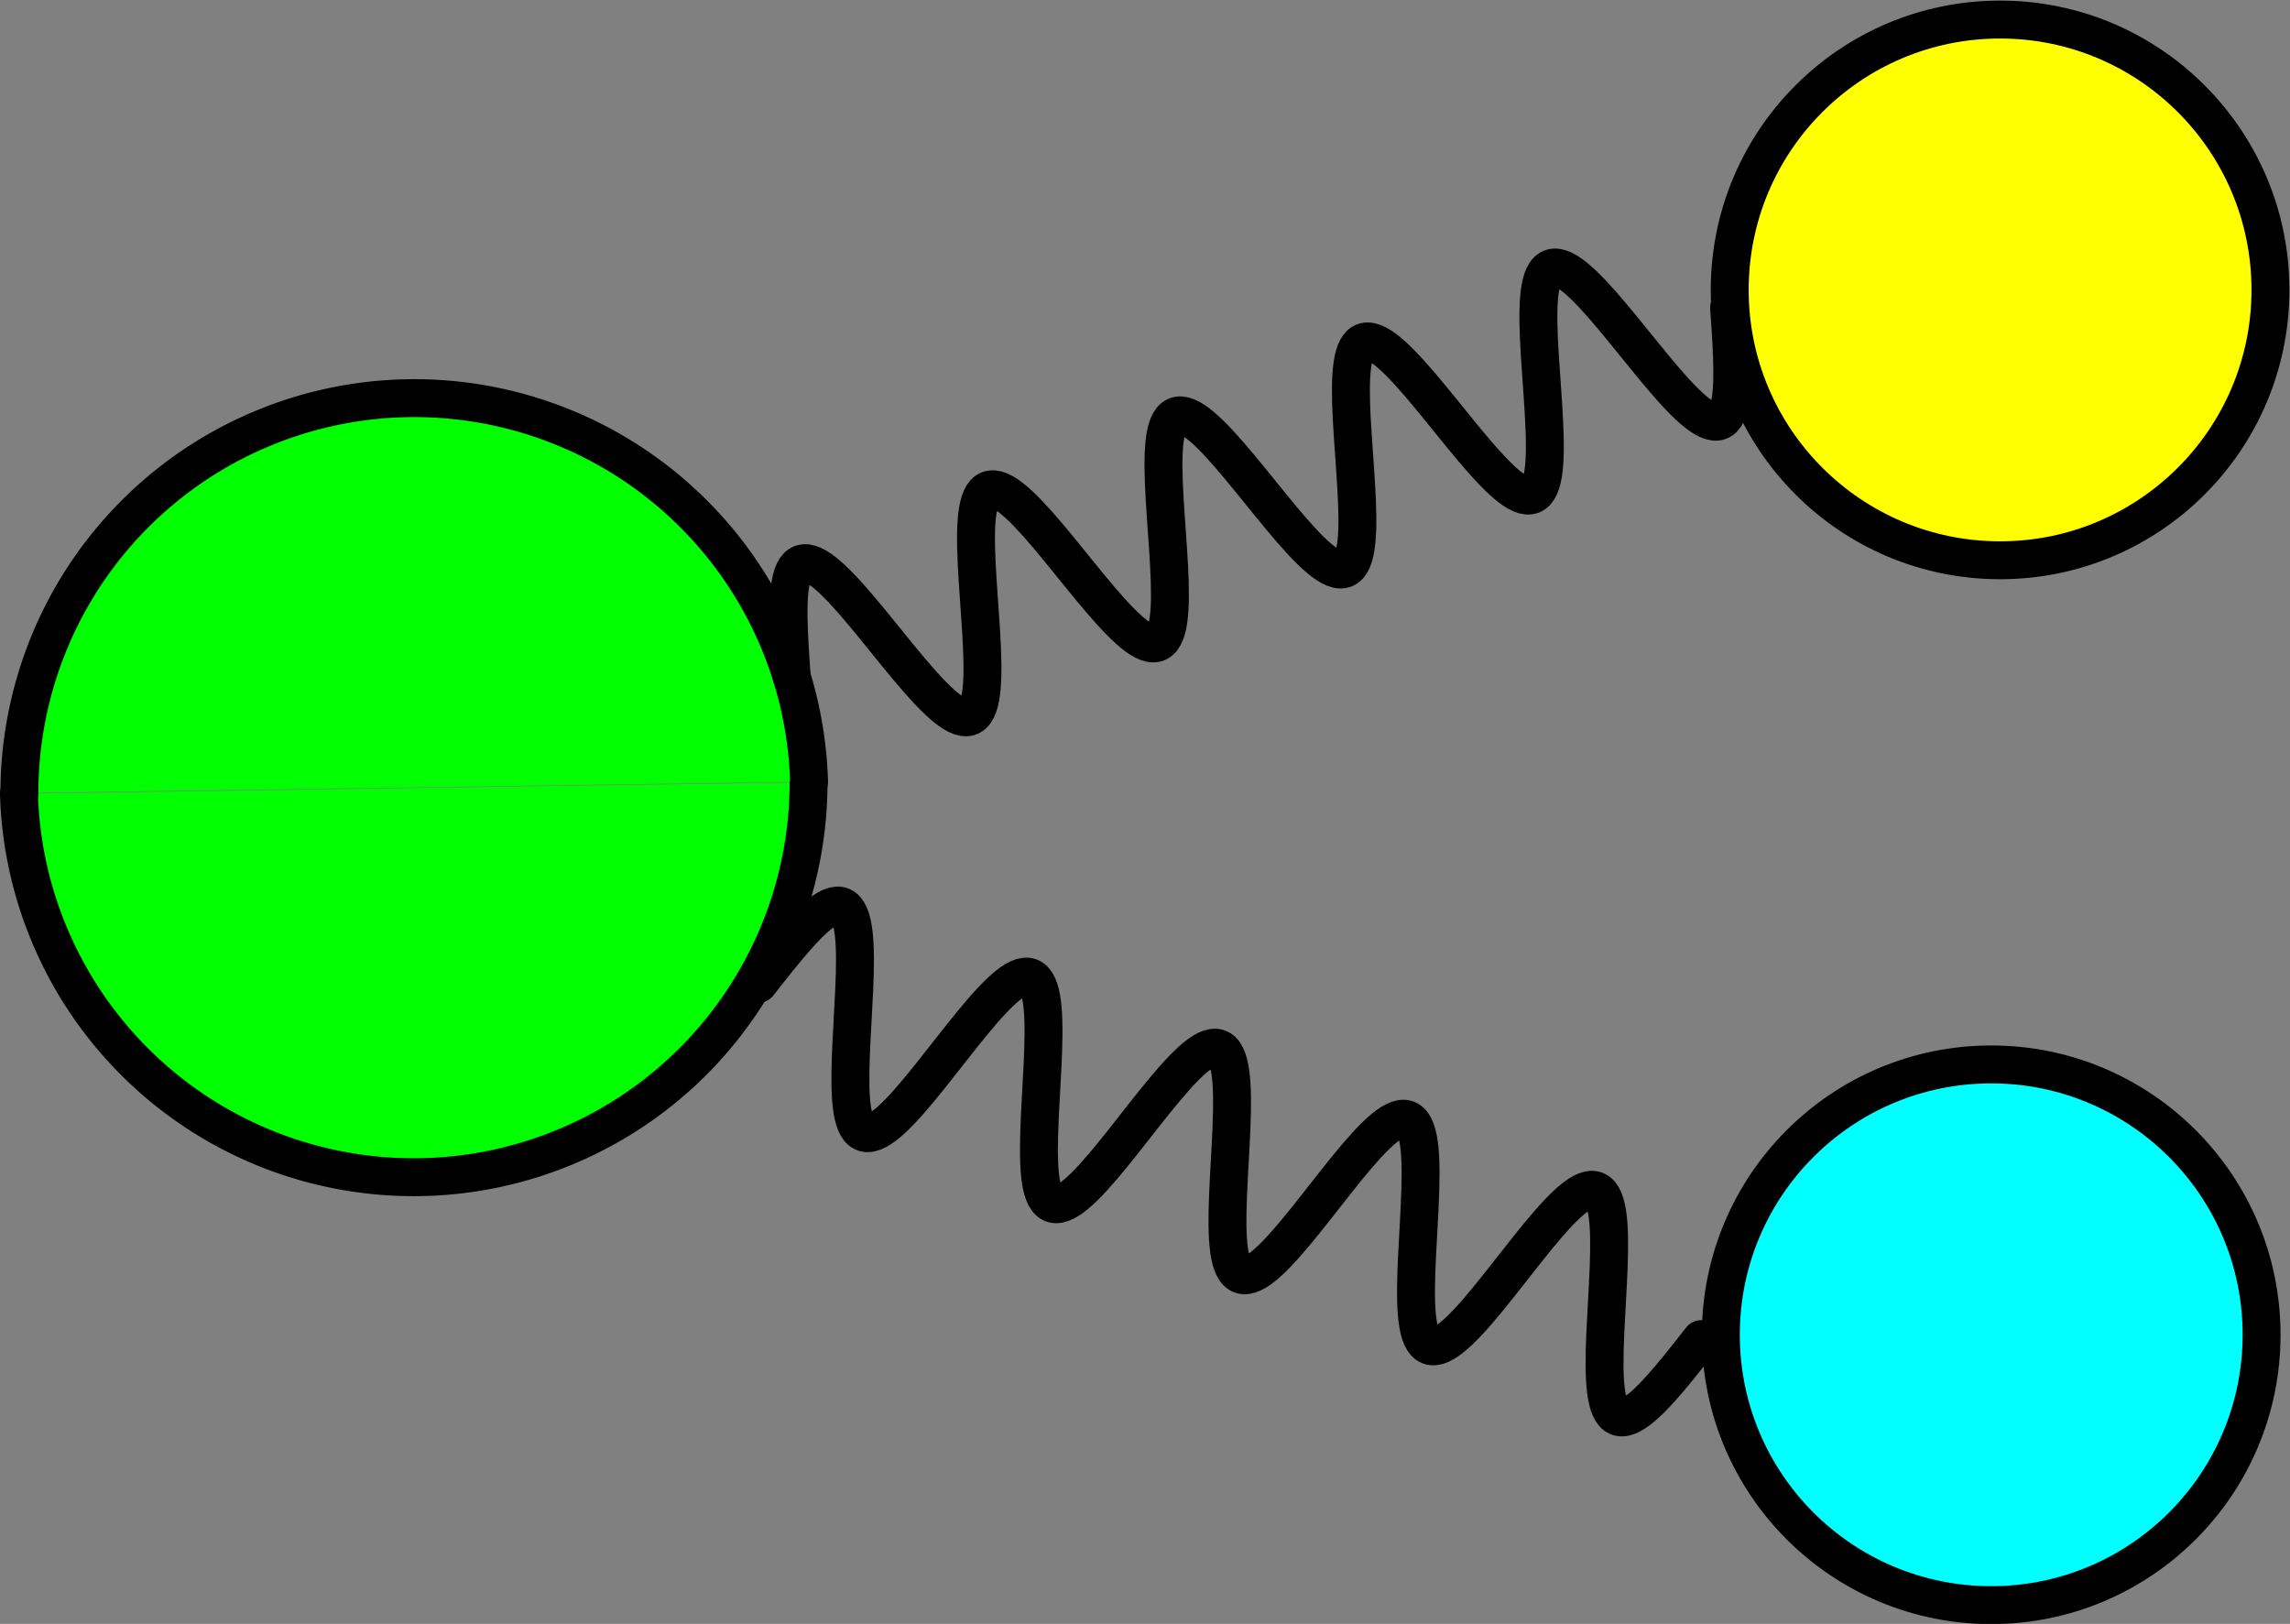 <?xml version="1.0"?>

<!-- Created with Inkscape (http://www.inkscape.org/) --> <svg xmlns:dc="http://purl.org/dc/elements/1.1/" xmlns:cc="http://creativecommons.org/ns#" xmlns:rdf="http://www.w3.org/1999/02/22-rdf-syntax-ns#" xmlns:svg="http://www.w3.org/2000/svg" xmlns="http://www.w3.org/2000/svg" xmlns:sodipodi="http://sodipodi.sourceforge.net/DTD/sodipodi-0.dtd" xmlns:inkscape="http://www.inkscape.org/namespaces/inkscape" inkscape:version="0.92.3 (2405546, 2018-03-11)" sodipodi:docname="headandtail.svg" viewBox="0 0 410.604 291.181" height="291.181" width="410.604" xml:space="preserve" id="svg2" version="1.1"><rect x="0" y="0" width="410.604" height="291.181" fill="#808080" stroke="none"/><sodipodi:namedview inkscape:pagecheckerboard="false" inkscape:current-layer="g10" inkscape:window-maximized="1" inkscape:window-y="27" inkscape:window-x="0" inkscape:cy="95.052339" inkscape:cx="256.39105" inkscape:zoom="1.7790732" showgrid="true" id="namedview4" inkscape:window-height="1025" inkscape:window-width="1920" inkscape:pageshadow="2" inkscape:pageopacity="0" guidetolerance="10" gridtolerance="10" objecttolerance="10" borderopacity="1" bordercolor="#666666" pagecolor="#ffffff" fit-margin-top="0" fit-margin-left="0" fit-margin-right="0" fit-margin-bottom="0"></sodipodi:namedview><defs id="defs6"><clipPath clipPathUnits="userSpaceOnUse" id="clipPath134"><path d="m 1826,1591.54 c -16.9,-3.55 -30.54,-6.44 -30.54,-6.44 -3.46,-0.42 -18.73,-2.91 -22.25,-12.51 -2.95,-8.05 2.58,-24.11 2.33,-23.14 0,0 34.27,-155.79 35.59,-162.31 -0.97,-3.01 -4.25,-3.1 -4.69,-3.13 -3.02,-0.34 -6.72,2.06 -8.46,8.35 -62.15,180.2 -64.22,185.81 -64.55,186.6 -2.81,5.39 -3.83,11.33 -2.07,13.71 0.99,2.14 2.76,3.27 6.73,4.36 l 254.41,58.95 49.06,-11.75 c -23.02,-5.2 -215.56,-52.69 -215.56,-52.69 z" id="path132" inkscape:connector-curvature="0"></path></clipPath><linearGradient x1="0" y1="0" x2="1" y2="0" gradientUnits="userSpaceOnUse" gradientTransform="matrix(310.198,0,0,-310.198,1731.37,1519.98)" spreadMethod="pad" id="linearGradient142"><stop style="stop-opacity:1;stop-color:#ffffff" offset="0" id="stop136"></stop><stop style="stop-opacity:1;stop-color:#ffffff" offset="0.14" id="stop138"></stop><stop style="stop-opacity:1;stop-color:#fab80a" offset="1" id="stop140"></stop></linearGradient></defs><g id="g10" inkscape:groupmode="layer" inkscape:label="ink_ext_XXXXXX" transform="matrix(1.333,0,0,-1.333,-14.896,430.071)"><path style="fill:#00ff00;fill-opacity:1;stroke:#000000;stroke-width:5.1;stroke-linecap:round;stroke-miterlimit:4;stroke-dasharray:none;stroke-dashoffset:0;stroke-opacity:1;paint-order:markers fill stroke" id="path1255" transform="scale(1,-1)" sodipodi:type="arc" sodipodi:cx="66.818497" sodipodi:cy="-217.39844" sodipodi:rx="53.117546" sodipodi:ry="53.117546" sodipodi:start="0" sodipodi:end="3.1126153" sodipodi:open="true" d="M 119.936,-217.398 A 53.118,53.118 0 0 1 67.588,-164.286 53.118,53.118 0 0 1 13.723,-215.859"></path><path style="fill:#00ff00;fill-opacity:1;stroke:#000000;stroke-width:5.1;stroke-linecap:round;stroke-miterlimit:4;stroke-dasharray:none;stroke-dashoffset:0;stroke-opacity:1;paint-order:markers fill stroke" id="path1255-3" sodipodi:type="arc" sodipodi:cx="-66.904755" sodipodi:cy="215.961" sodipodi:rx="53.117546" sodipodi:ry="53.117546" sodipodi:start="0" sodipodi:end="3.1126153" sodipodi:open="true" d="M -13.787,215.961 A 53.118,53.118 0 0 1 -66.135,269.073 53.118,53.118 0 0 1 -120,217.5" transform="scale(-1,1)"></path><circle style="fill:#ffff00;fill-opacity:1;stroke:#000000;stroke-width:5.1;stroke-linecap:round;stroke-miterlimit:4;stroke-dasharray:none;stroke-dashoffset:0;stroke-opacity:1;paint-order:markers fill stroke" id="path1300" cx="280.208" cy="-283.636" transform="scale(1,-1)" r="36.367"></circle><circle style="fill:#00ffff;fill-opacity:1;stroke:#000000;stroke-width:5.1;stroke-linecap:round;stroke-miterlimit:4;stroke-dasharray:none;stroke-dashoffset:0;stroke-opacity:1;paint-order:markers fill stroke" id="path1300-7" cx="279.015" cy="-143.085" r="36.367" transform="scale(1,-1)"></circle><path id="path5824" title="sin(1*x)" d="m 117.675,231.542 c -0.108,1.517 -0.215,3.033 -0.296,4.483 -0.081,1.449 -0.135,2.831 -0.139,4.085 -0.004,1.254 0.043,2.38 0.159,3.33 0.116,0.95 0.301,1.724 0.568,2.292 0.267,0.568 0.614,0.93 1.047,1.076 0.433,0.146 0.951,0.076 1.55,-0.198 0.599,-0.274 1.277,-0.752 2.024,-1.402 0.747,-0.65 1.561,-1.471 2.424,-2.416 0.863,-0.944 1.774,-2.011 2.709,-3.138 0.935,-1.127 1.894,-2.316 2.85,-3.497 0.956,-1.181 1.91,-2.356 2.834,-3.456 0.924,-1.101 1.82,-2.127 2.662,-3.021 0.843,-0.893 1.633,-1.653 2.352,-2.233 0.719,-0.58 1.368,-0.98 1.934,-1.173 0.566,-0.192 1.05,-0.176 1.45,0.055 0.399,0.232 0.713,0.679 0.948,1.328 0.235,0.649 0.39,1.5 0.479,2.518 0.089,1.018 0.112,2.204 0.089,3.507 -0.023,1.303 -0.092,2.722 -0.183,4.195 -0.09,1.474 -0.202,3.001 -0.309,4.515 -0.107,1.514 -0.208,3.014 -0.277,4.434 -0.069,1.42 -0.107,2.76 -0.09,3.961 0.017,1.201 0.089,2.263 0.233,3.142 0.144,0.879 0.36,1.574 0.659,2.06 0.299,0.486 0.681,0.761 1.148,0.822 0.467,0.06 1.018,-0.094 1.648,-0.448 0.63,-0.354 1.339,-0.907 2.112,-1.623 0.773,-0.716 1.61,-1.596 2.491,-2.586 0.881,-0.99 1.806,-2.092 2.749,-3.241 0.943,-1.149 1.906,-2.345 2.86,-3.521 0.954,-1.176 1.9,-2.331 2.812,-3.4 0.912,-1.069 1.79,-2.051 2.611,-2.889 0.821,-0.838 1.585,-1.533 2.276,-2.04 0.691,-0.507 1.307,-0.828 1.841,-0.937 0.533,-0.109 0.984,-0.007 1.349,0.31 0.366,0.317 0.646,0.848 0.85,1.576 0.203,0.728 0.33,1.652 0.393,2.735 0.063,1.083 0.065,2.324 0.024,3.671 -0.04,1.347 -0.122,2.798 -0.22,4.29 -0.098,1.492 -0.212,3.026 -0.315,4.532 -0.103,1.506 -0.196,2.984 -0.252,4.37 -0.056,1.386 -0.075,2.679 -0.036,3.823 0.04,1.144 0.138,2.139 0.311,2.944 0.173,0.805 0.422,1.419 0.754,1.821 0.332,0.402 0.748,0.591 1.248,0.566 0.5,-0.025 1.085,-0.263 1.745,-0.695 0.661,-0.432 1.398,-1.057 2.195,-1.836 0.798,-0.779 1.656,-1.712 2.553,-2.744 0.897,-1.032 1.834,-2.163 2.784,-3.328 0.95,-1.165 1.913,-2.364 2.863,-3.529 0.95,-1.165 1.886,-2.296 2.784,-3.328 0.897,-1.032 1.756,-1.965 2.553,-2.744 0.798,-0.779 1.535,-1.404 2.195,-1.836 0.661,-0.432 1.245,-0.67 1.745,-0.695 0.5,-0.025 0.916,0.164 1.248,0.566 0.332,0.402 0.58,1.016 0.754,1.821 0.173,0.805 0.272,1.8 0.311,2.944 0.04,1.144 0.02,2.437 -0.036,3.823 -0.056,1.386 -0.148,2.864 -0.252,4.37 -0.103,1.506 -0.217,3.039 -0.315,4.532 -0.098,1.492 -0.18,2.944 -0.22,4.29 -0.04,1.347 -0.039,2.588 0.024,3.671 0.063,1.083 0.19,2.007 0.393,2.735 0.203,0.728 0.484,1.259 0.85,1.576 0.366,0.317 0.816,0.419 1.349,0.31 0.533,-0.109 1.15,-0.429 1.841,-0.937 0.691,-0.507 1.455,-1.202 2.276,-2.04 0.821,-0.838 1.699,-1.82 2.611,-2.889 0.912,-1.069 1.858,-2.224 2.812,-3.4 0.954,-1.176 1.916,-2.372 2.86,-3.521 0.943,-1.149 1.868,-2.25 2.749,-3.241 0.881,-0.99 1.718,-1.87 2.491,-2.586 0.773,-0.716 1.481,-1.269 2.112,-1.623 0.63,-0.354 1.182,-0.509 1.648,-0.448 0.467,0.06 0.848,0.336 1.148,0.822 0.299,0.486 0.515,1.181 0.659,2.06 0.144,0.879 0.216,1.941 0.233,3.142 0.017,1.201 -0.021,2.541 -0.09,3.961 -0.07,1.42 -0.17,2.92 -0.277,4.434 -0.106,1.514 -0.218,3.042 -0.309,4.515 -0.09,1.474 -0.16,2.893 -0.183,4.195 -0.023,1.303 -1.1e-4,2.488 0.089,3.507 0.089,1.018 0.244,1.869 0.479,2.518 0.235,0.649 0.549,1.096 0.948,1.328 0.399,0.232 0.883,0.247 1.45,0.055 0.566,-0.192 1.215,-0.592 1.934,-1.173 0.719,-0.58 1.509,-1.34 2.352,-2.233 0.843,-0.893 1.738,-1.92 2.662,-3.021 0.924,-1.101 1.878,-2.275 2.834,-3.456 0.956,-1.181 1.915,-2.369 2.85,-3.497 0.935,-1.127 1.846,-2.194 2.709,-3.138 0.863,-0.944 1.677,-1.766 2.424,-2.416 0.747,-0.65 1.426,-1.128 2.024,-1.402 0.599,-0.274 1.117,-0.344 1.55,-0.198 0.433,0.146 0.781,0.508 1.047,1.076 0.267,0.568 0.452,1.342 0.568,2.292 0.116,0.95 0.162,2.076 0.159,3.33 -0.004,1.254 -0.058,2.636 -0.139,4.085 -0.081,1.449 -0.188,2.966 -0.296,4.483" style="fill:none;fill-opacity:1;stroke:#000000;stroke-width:5.1;stroke-linecap:round;stroke-miterlimit:4;stroke-dasharray:none;stroke-dashoffset:0;stroke-opacity:1;paint-order:markers fill stroke" inkscape:connector-curvature="0"></path><path id="path5824-3" title="sin(1*x)" d="m 113.187,190.292 c 0.939,1.196 1.877,2.393 2.79,3.521 0.913,1.129 1.8,2.189 2.639,3.122 0.839,0.932 1.629,1.735 2.353,2.362 0.724,0.626 1.381,1.076 1.96,1.318 0.579,0.242 1.08,0.277 1.498,0.094 0.419,-0.182 0.756,-0.582 1.016,-1.187 0.26,-0.605 0.442,-1.415 0.559,-2.398 0.117,-0.983 0.169,-2.139 0.175,-3.418 0.006,-1.279 -0.035,-2.681 -0.099,-4.144 -0.064,-1.463 -0.151,-2.988 -0.235,-4.505 -0.084,-1.518 -0.166,-3.028 -0.22,-4.465 -0.054,-1.436 -0.079,-2.798 -0.054,-4.026 0.025,-1.228 0.1,-2.321 0.244,-3.234 0.144,-0.913 0.355,-1.645 0.646,-2.167 0.291,-0.523 0.66,-0.836 1.112,-0.932 0.451,-0.096 0.984,0.024 1.594,0.348 0.61,0.324 1.296,0.85 2.045,1.545 0.75,0.695 1.563,1.558 2.42,2.539 0.857,0.981 1.759,2.079 2.681,3.232 0.922,1.153 1.865,2.36 2.802,3.554 0.937,1.194 1.87,2.373 2.772,3.473 0.902,1.099 1.773,2.118 2.592,2.996 0.819,0.879 1.585,1.618 2.282,2.173 0.697,0.555 1.324,0.925 1.871,1.084 0.548,0.159 1.016,0.107 1.402,-0.161 0.386,-0.269 0.691,-0.753 0.921,-1.439 0.229,-0.685 0.383,-1.571 0.475,-2.621 0.092,-1.05 0.122,-2.264 0.11,-3.589 -0.012,-1.326 -0.066,-2.762 -0.138,-4.247 -0.072,-1.485 -0.162,-3.018 -0.244,-4.53 -0.082,-1.512 -0.157,-3.003 -0.198,-4.408 -0.042,-1.404 -0.05,-2.722 -0.005,-3.894 0.046,-1.173 0.146,-2.2 0.317,-3.04 0.171,-0.84 0.413,-1.491 0.736,-1.93 0.322,-0.439 0.724,-0.665 1.208,-0.676 0.484,-0.011 1.049,0.195 1.688,0.598 0.639,0.403 1.353,1.003 2.127,1.763 0.774,0.76 1.608,1.68 2.482,2.705 0.874,1.025 1.788,2.156 2.717,3.328 0.929,1.172 1.874,2.385 2.808,3.57 0.934,1.186 1.858,2.343 2.747,3.408 0.889,1.065 1.742,2.036 2.54,2.857 0.797,0.821 1.538,1.493 2.206,1.973 0.669,0.48 1.265,0.769 1.781,0.844 0.516,0.075 0.951,-0.064 1.305,-0.418 0.354,-0.354 0.627,-0.923 0.827,-1.687 0.2,-0.764 0.326,-1.722 0.394,-2.835 0.068,-1.113 0.078,-2.381 0.05,-3.748 -0.028,-1.367 -0.093,-2.834 -0.171,-4.335 -0.078,-1.501 -0.169,-3.037 -0.247,-4.538 -0.078,-1.501 -0.143,-2.968 -0.171,-4.335 -0.028,-1.367 -0.018,-2.635 0.05,-3.748 0.068,-1.113 0.195,-2.071 0.395,-2.835 0.2,-0.764 0.473,-1.333 0.827,-1.687 0.354,-0.354 0.789,-0.493 1.305,-0.418 0.516,0.075 1.112,0.363 1.781,0.844 0.669,0.48 1.409,1.152 2.206,1.973 0.797,0.821 1.651,1.793 2.54,2.857 0.889,1.065 1.813,2.222 2.747,3.408 0.934,1.186 1.879,2.398 2.808,3.57 0.929,1.172 1.843,2.303 2.717,3.328 0.874,1.025 1.708,1.945 2.482,2.705 0.774,0.76 1.488,1.36 2.127,1.763 0.639,0.403 1.205,0.608 1.688,0.598 0.484,-0.011 0.886,-0.237 1.208,-0.676 0.322,-0.439 0.564,-1.09 0.736,-1.93 0.171,-0.84 0.272,-1.867 0.317,-3.04 0.046,-1.173 0.037,-2.49 -0.005,-3.894 -0.042,-1.404 -0.116,-2.896 -0.198,-4.408 -0.082,-1.512 -0.172,-3.045 -0.244,-4.53 -0.072,-1.485 -0.126,-2.922 -0.138,-4.247 -0.012,-1.326 0.018,-2.539 0.11,-3.589 0.092,-1.05 0.246,-1.935 0.475,-2.621 0.229,-0.685 0.534,-1.17 0.921,-1.439 0.386,-0.269 0.855,-0.32 1.402,-0.161 0.548,0.159 1.175,0.529 1.871,1.084 0.697,0.555 1.463,1.294 2.282,2.173 0.819,0.879 1.69,1.897 2.592,2.996 0.902,1.099 1.834,2.279 2.772,3.473 0.938,1.194 1.88,2.401 2.802,3.554 0.922,1.153 1.824,2.251 2.681,3.232 0.857,0.981 1.67,1.844 2.42,2.539 0.75,0.695 1.435,1.221 2.045,1.545 0.61,0.324 1.143,0.444 1.594,0.348 0.451,-0.096 0.821,-0.41 1.112,-0.932 0.291,-0.523 0.502,-1.254 0.646,-2.167 0.144,-0.913 0.219,-2.006 0.244,-3.234 0.025,-1.228 -7.7e-4,-2.59 -0.054,-4.026 -0.054,-1.436 -0.135,-2.947 -0.22,-4.465 -0.084,-1.518 -0.171,-3.042 -0.235,-4.505 -0.064,-1.463 -0.105,-2.865 -0.099,-4.144 0.006,-1.279 0.058,-2.435 0.175,-3.418 0.117,-0.983 0.3,-1.793 0.559,-2.398 0.26,-0.605 0.597,-1.004 1.016,-1.187 0.419,-0.182 0.92,-0.148 1.498,0.094 0.579,0.242 1.236,0.692 1.96,1.318 0.724,0.626 1.514,1.43 2.353,2.362 0.839,0.932 1.726,1.993 2.639,3.122 0.913,1.129 1.851,2.325 2.79,3.521" style="fill:none;fill-opacity:1;stroke:#000000;stroke-width:5.1;stroke-linecap:round;stroke-miterlimit:4;stroke-dasharray:none;stroke-dashoffset:0;stroke-opacity:1;paint-order:markers fill stroke" inkscape:connector-curvature="0"></path></g></svg>